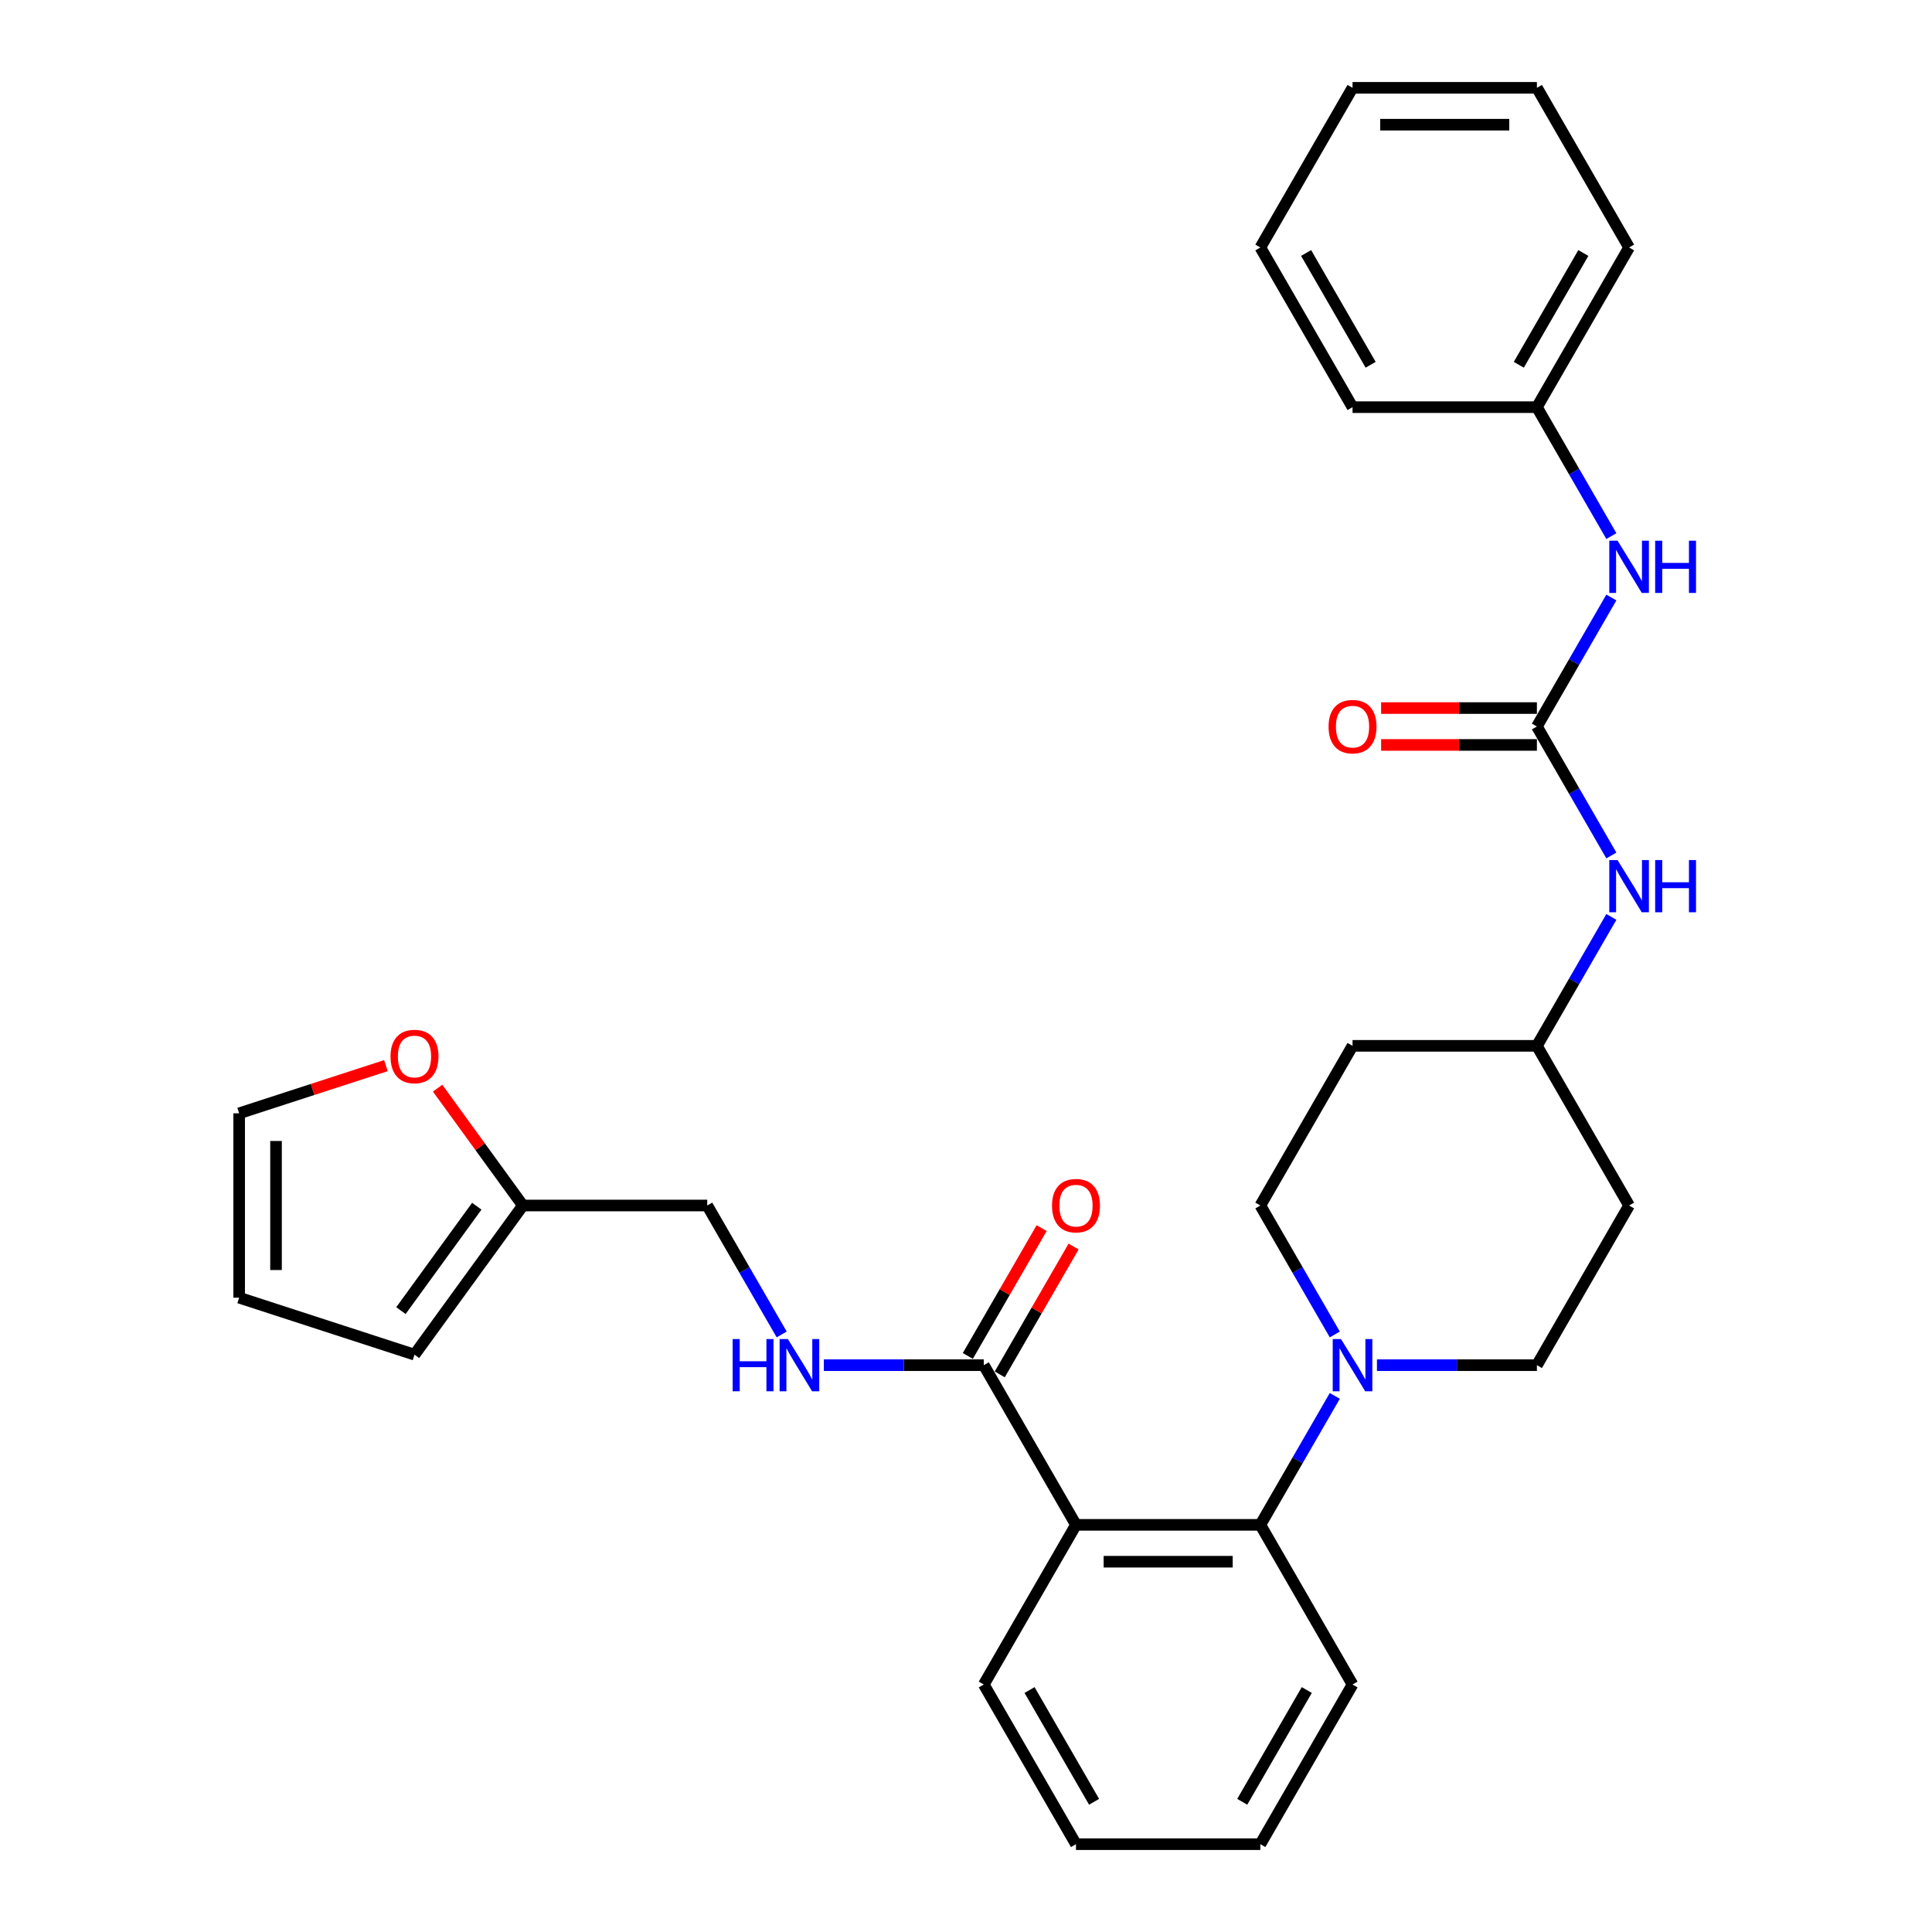 <?xml version='1.0' encoding='iso-8859-1'?>
<svg version='1.1' baseProfile='full'
              xmlns='http://www.w3.org/2000/svg'
                      xmlns:rdkit='http://www.rdkit.org/xml'
                      xmlns:xlink='http://www.w3.org/1999/xlink'
                  xml:space='preserve'
width='1000px' height='1000px' viewBox='0 0 1000 1000'>
<!-- END OF HEADER -->
<rect style='opacity:1.0;fill:#FFFFFF;stroke:none' width='1000' height='1000' x='0' y='0'> </rect>
<path class='bond-0' d='M 795.5,210.744 L 843.215,128.099' style='fill:none;fill-rule:evenodd;stroke:#000000;stroke-width:6px;stroke-linecap:butt;stroke-linejoin:miter;stroke-opacity:1' />
<path class='bond-0' d='M 786.128,188.804 L 819.529,130.953' style='fill:none;fill-rule:evenodd;stroke:#000000;stroke-width:6px;stroke-linecap:butt;stroke-linejoin:miter;stroke-opacity:1' />
<path class='bond-1' d='M 795.5,210.744 L 700.07,210.744' style='fill:none;fill-rule:evenodd;stroke:#000000;stroke-width:6px;stroke-linecap:butt;stroke-linejoin:miter;stroke-opacity:1' />
<path class='bond-2' d='M 795.5,210.744 L 814.768,244.117' style='fill:none;fill-rule:evenodd;stroke:#000000;stroke-width:6px;stroke-linecap:butt;stroke-linejoin:miter;stroke-opacity:1' />
<path class='bond-2' d='M 814.768,244.117 L 834.036,277.49' style='fill:none;fill-rule:evenodd;stroke:#0000FF;stroke-width:6px;stroke-linecap:butt;stroke-linejoin:miter;stroke-opacity:1' />
<path class='bond-3' d='M 834.036,442.779 L 814.768,409.406' style='fill:none;fill-rule:evenodd;stroke:#0000FF;stroke-width:6px;stroke-linecap:butt;stroke-linejoin:miter;stroke-opacity:1' />
<path class='bond-3' d='M 814.768,409.406 L 795.5,376.033' style='fill:none;fill-rule:evenodd;stroke:#000000;stroke-width:6px;stroke-linecap:butt;stroke-linejoin:miter;stroke-opacity:1' />
<path class='bond-4' d='M 834.036,474.576 L 814.768,507.949' style='fill:none;fill-rule:evenodd;stroke:#0000FF;stroke-width:6px;stroke-linecap:butt;stroke-linejoin:miter;stroke-opacity:1' />
<path class='bond-4' d='M 814.768,507.949 L 795.5,541.322' style='fill:none;fill-rule:evenodd;stroke:#000000;stroke-width:6px;stroke-linecap:butt;stroke-linejoin:miter;stroke-opacity:1' />
<path class='bond-5' d='M 795.5,366.49 L 755.181,366.49' style='fill:none;fill-rule:evenodd;stroke:#000000;stroke-width:6px;stroke-linecap:butt;stroke-linejoin:miter;stroke-opacity:1' />
<path class='bond-5' d='M 755.181,366.49 L 714.862,366.49' style='fill:none;fill-rule:evenodd;stroke:#FF0000;stroke-width:6px;stroke-linecap:butt;stroke-linejoin:miter;stroke-opacity:1' />
<path class='bond-5' d='M 795.5,385.576 L 755.181,385.576' style='fill:none;fill-rule:evenodd;stroke:#000000;stroke-width:6px;stroke-linecap:butt;stroke-linejoin:miter;stroke-opacity:1' />
<path class='bond-5' d='M 755.181,385.576 L 714.862,385.576' style='fill:none;fill-rule:evenodd;stroke:#FF0000;stroke-width:6px;stroke-linecap:butt;stroke-linejoin:miter;stroke-opacity:1' />
<path class='bond-6' d='M 795.5,376.033 L 814.768,342.66' style='fill:none;fill-rule:evenodd;stroke:#000000;stroke-width:6px;stroke-linecap:butt;stroke-linejoin:miter;stroke-opacity:1' />
<path class='bond-6' d='M 814.768,342.66 L 834.036,309.287' style='fill:none;fill-rule:evenodd;stroke:#0000FF;stroke-width:6px;stroke-linecap:butt;stroke-linejoin:miter;stroke-opacity:1' />
<path class='bond-7' d='M 843.215,128.099 L 795.5,45.455' style='fill:none;fill-rule:evenodd;stroke:#000000;stroke-width:6px;stroke-linecap:butt;stroke-linejoin:miter;stroke-opacity:1' />
<path class='bond-8' d='M 199.752,551.569 L 161.769,563.91' style='fill:none;fill-rule:evenodd;stroke:#FF0000;stroke-width:6px;stroke-linecap:butt;stroke-linejoin:miter;stroke-opacity:1' />
<path class='bond-8' d='M 161.769,563.91 L 123.785,576.252' style='fill:none;fill-rule:evenodd;stroke:#000000;stroke-width:6px;stroke-linecap:butt;stroke-linejoin:miter;stroke-opacity:1' />
<path class='bond-9' d='M 226.511,563.234 L 248.574,593.6' style='fill:none;fill-rule:evenodd;stroke:#FF0000;stroke-width:6px;stroke-linecap:butt;stroke-linejoin:miter;stroke-opacity:1' />
<path class='bond-9' d='M 248.574,593.6 L 270.636,623.967' style='fill:none;fill-rule:evenodd;stroke:#000000;stroke-width:6px;stroke-linecap:butt;stroke-linejoin:miter;stroke-opacity:1' />
<path class='bond-10' d='M 509.211,706.612 L 467.813,706.612' style='fill:none;fill-rule:evenodd;stroke:#000000;stroke-width:6px;stroke-linecap:butt;stroke-linejoin:miter;stroke-opacity:1' />
<path class='bond-10' d='M 467.813,706.612 L 426.416,706.612' style='fill:none;fill-rule:evenodd;stroke:#0000FF;stroke-width:6px;stroke-linecap:butt;stroke-linejoin:miter;stroke-opacity:1' />
<path class='bond-11' d='M 517.475,711.383 L 536.578,678.296' style='fill:none;fill-rule:evenodd;stroke:#000000;stroke-width:6px;stroke-linecap:butt;stroke-linejoin:miter;stroke-opacity:1' />
<path class='bond-11' d='M 536.578,678.296 L 555.68,645.21' style='fill:none;fill-rule:evenodd;stroke:#FF0000;stroke-width:6px;stroke-linecap:butt;stroke-linejoin:miter;stroke-opacity:1' />
<path class='bond-11' d='M 500.946,701.84 L 520.049,668.753' style='fill:none;fill-rule:evenodd;stroke:#000000;stroke-width:6px;stroke-linecap:butt;stroke-linejoin:miter;stroke-opacity:1' />
<path class='bond-11' d='M 520.049,668.753 L 539.152,635.667' style='fill:none;fill-rule:evenodd;stroke:#FF0000;stroke-width:6px;stroke-linecap:butt;stroke-linejoin:miter;stroke-opacity:1' />
<path class='bond-12' d='M 509.211,706.612 L 556.926,789.256' style='fill:none;fill-rule:evenodd;stroke:#000000;stroke-width:6px;stroke-linecap:butt;stroke-linejoin:miter;stroke-opacity:1' />
<path class='bond-13' d='M 404.602,690.713 L 385.334,657.34' style='fill:none;fill-rule:evenodd;stroke:#0000FF;stroke-width:6px;stroke-linecap:butt;stroke-linejoin:miter;stroke-opacity:1' />
<path class='bond-13' d='M 385.334,657.34 L 366.066,623.967' style='fill:none;fill-rule:evenodd;stroke:#000000;stroke-width:6px;stroke-linecap:butt;stroke-linejoin:miter;stroke-opacity:1' />
<path class='bond-14' d='M 123.785,576.252 L 123.785,671.682' style='fill:none;fill-rule:evenodd;stroke:#000000;stroke-width:6px;stroke-linecap:butt;stroke-linejoin:miter;stroke-opacity:1' />
<path class='bond-14' d='M 142.871,590.567 L 142.871,657.367' style='fill:none;fill-rule:evenodd;stroke:#000000;stroke-width:6px;stroke-linecap:butt;stroke-linejoin:miter;stroke-opacity:1' />
<path class='bond-15' d='M 690.891,690.713 L 671.623,657.34' style='fill:none;fill-rule:evenodd;stroke:#0000FF;stroke-width:6px;stroke-linecap:butt;stroke-linejoin:miter;stroke-opacity:1' />
<path class='bond-15' d='M 671.623,657.34 L 652.355,623.967' style='fill:none;fill-rule:evenodd;stroke:#000000;stroke-width:6px;stroke-linecap:butt;stroke-linejoin:miter;stroke-opacity:1' />
<path class='bond-16' d='M 690.891,722.51 L 671.623,755.883' style='fill:none;fill-rule:evenodd;stroke:#0000FF;stroke-width:6px;stroke-linecap:butt;stroke-linejoin:miter;stroke-opacity:1' />
<path class='bond-16' d='M 671.623,755.883 L 652.355,789.256' style='fill:none;fill-rule:evenodd;stroke:#000000;stroke-width:6px;stroke-linecap:butt;stroke-linejoin:miter;stroke-opacity:1' />
<path class='bond-17' d='M 712.705,706.612 L 754.103,706.612' style='fill:none;fill-rule:evenodd;stroke:#0000FF;stroke-width:6px;stroke-linecap:butt;stroke-linejoin:miter;stroke-opacity:1' />
<path class='bond-17' d='M 754.103,706.612 L 795.5,706.612' style='fill:none;fill-rule:evenodd;stroke:#000000;stroke-width:6px;stroke-linecap:butt;stroke-linejoin:miter;stroke-opacity:1' />
<path class='bond-18' d='M 700.07,871.901 L 652.355,954.545' style='fill:none;fill-rule:evenodd;stroke:#000000;stroke-width:6px;stroke-linecap:butt;stroke-linejoin:miter;stroke-opacity:1' />
<path class='bond-18' d='M 676.384,874.755 L 642.984,932.606' style='fill:none;fill-rule:evenodd;stroke:#000000;stroke-width:6px;stroke-linecap:butt;stroke-linejoin:miter;stroke-opacity:1' />
<path class='bond-19' d='M 700.07,871.901 L 652.355,789.256' style='fill:none;fill-rule:evenodd;stroke:#000000;stroke-width:6px;stroke-linecap:butt;stroke-linejoin:miter;stroke-opacity:1' />
<path class='bond-20' d='M 652.355,954.545 L 556.926,954.545' style='fill:none;fill-rule:evenodd;stroke:#000000;stroke-width:6px;stroke-linecap:butt;stroke-linejoin:miter;stroke-opacity:1' />
<path class='bond-21' d='M 556.926,954.545 L 509.211,871.901' style='fill:none;fill-rule:evenodd;stroke:#000000;stroke-width:6px;stroke-linecap:butt;stroke-linejoin:miter;stroke-opacity:1' />
<path class='bond-21' d='M 566.297,932.606 L 532.897,874.755' style='fill:none;fill-rule:evenodd;stroke:#000000;stroke-width:6px;stroke-linecap:butt;stroke-linejoin:miter;stroke-opacity:1' />
<path class='bond-22' d='M 509.211,871.901 L 556.926,789.256' style='fill:none;fill-rule:evenodd;stroke:#000000;stroke-width:6px;stroke-linecap:butt;stroke-linejoin:miter;stroke-opacity:1' />
<path class='bond-23' d='M 556.926,789.256 L 652.355,789.256' style='fill:none;fill-rule:evenodd;stroke:#000000;stroke-width:6px;stroke-linecap:butt;stroke-linejoin:miter;stroke-opacity:1' />
<path class='bond-23' d='M 571.24,808.342 L 638.041,808.342' style='fill:none;fill-rule:evenodd;stroke:#000000;stroke-width:6px;stroke-linecap:butt;stroke-linejoin:miter;stroke-opacity:1' />
<path class='bond-24' d='M 795.5,541.322 L 700.07,541.322' style='fill:none;fill-rule:evenodd;stroke:#000000;stroke-width:6px;stroke-linecap:butt;stroke-linejoin:miter;stroke-opacity:1' />
<path class='bond-25' d='M 795.5,541.322 L 843.215,623.967' style='fill:none;fill-rule:evenodd;stroke:#000000;stroke-width:6px;stroke-linecap:butt;stroke-linejoin:miter;stroke-opacity:1' />
<path class='bond-26' d='M 700.07,541.322 L 652.355,623.967' style='fill:none;fill-rule:evenodd;stroke:#000000;stroke-width:6px;stroke-linecap:butt;stroke-linejoin:miter;stroke-opacity:1' />
<path class='bond-27' d='M 795.5,706.612 L 843.215,623.967' style='fill:none;fill-rule:evenodd;stroke:#000000;stroke-width:6px;stroke-linecap:butt;stroke-linejoin:miter;stroke-opacity:1' />
<path class='bond-28' d='M 123.785,671.682 L 214.544,701.171' style='fill:none;fill-rule:evenodd;stroke:#000000;stroke-width:6px;stroke-linecap:butt;stroke-linejoin:miter;stroke-opacity:1' />
<path class='bond-29' d='M 214.544,701.171 L 270.636,623.967' style='fill:none;fill-rule:evenodd;stroke:#000000;stroke-width:6px;stroke-linecap:butt;stroke-linejoin:miter;stroke-opacity:1' />
<path class='bond-29' d='M 207.517,678.372 L 246.782,624.329' style='fill:none;fill-rule:evenodd;stroke:#000000;stroke-width:6px;stroke-linecap:butt;stroke-linejoin:miter;stroke-opacity:1' />
<path class='bond-30' d='M 270.636,623.967 L 366.066,623.967' style='fill:none;fill-rule:evenodd;stroke:#000000;stroke-width:6px;stroke-linecap:butt;stroke-linejoin:miter;stroke-opacity:1' />
<path class='bond-31' d='M 700.07,210.744 L 652.355,128.099' style='fill:none;fill-rule:evenodd;stroke:#000000;stroke-width:6px;stroke-linecap:butt;stroke-linejoin:miter;stroke-opacity:1' />
<path class='bond-31' d='M 709.442,188.804 L 676.042,130.953' style='fill:none;fill-rule:evenodd;stroke:#000000;stroke-width:6px;stroke-linecap:butt;stroke-linejoin:miter;stroke-opacity:1' />
<path class='bond-32' d='M 795.5,45.455 L 700.07,45.455' style='fill:none;fill-rule:evenodd;stroke:#000000;stroke-width:6px;stroke-linecap:butt;stroke-linejoin:miter;stroke-opacity:1' />
<path class='bond-32' d='M 781.186,64.54 L 714.385,64.54' style='fill:none;fill-rule:evenodd;stroke:#000000;stroke-width:6px;stroke-linecap:butt;stroke-linejoin:miter;stroke-opacity:1' />
<path class='bond-33' d='M 652.355,128.099 L 700.07,45.455' style='fill:none;fill-rule:evenodd;stroke:#000000;stroke-width:6px;stroke-linecap:butt;stroke-linejoin:miter;stroke-opacity:1' />
<path  class='atom-1' d='M 837.241 445.165
L 846.097 459.479
Q 846.975 460.892, 848.387 463.449
Q 849.8 466.007, 849.876 466.159
L 849.876 445.165
L 853.464 445.165
L 853.464 472.191
L 849.762 472.191
L 840.257 456.54
Q 839.15 454.708, 837.966 452.608
Q 836.821 450.509, 836.478 449.86
L 836.478 472.191
L 832.966 472.191
L 832.966 445.165
L 837.241 445.165
' fill='#0000FF'/>
<path  class='atom-1' d='M 856.709 445.165
L 860.373 445.165
L 860.373 456.655
L 874.192 456.655
L 874.192 445.165
L 877.856 445.165
L 877.856 472.191
L 874.192 472.191
L 874.192 459.708
L 860.373 459.708
L 860.373 472.191
L 856.709 472.191
L 856.709 445.165
' fill='#0000FF'/>
<path  class='atom-3' d='M 687.664 376.109
Q 687.664 369.62, 690.871 365.994
Q 694.077 362.368, 700.07 362.368
Q 706.063 362.368, 709.27 365.994
Q 712.476 369.62, 712.476 376.109
Q 712.476 382.675, 709.232 386.416
Q 705.987 390.118, 700.07 390.118
Q 694.116 390.118, 690.871 386.416
Q 687.664 382.713, 687.664 376.109
M 700.07 387.065
Q 704.193 387.065, 706.407 384.316
Q 708.659 381.53, 708.659 376.109
Q 708.659 370.804, 706.407 368.131
Q 704.193 365.421, 700.07 365.421
Q 695.948 365.421, 693.696 368.093
Q 691.482 370.765, 691.482 376.109
Q 691.482 381.568, 693.696 384.316
Q 695.948 387.065, 700.07 387.065
' fill='#FF0000'/>
<path  class='atom-4' d='M 837.241 279.876
L 846.097 294.19
Q 846.975 295.602, 848.387 298.16
Q 849.8 300.717, 849.876 300.87
L 849.876 279.876
L 853.464 279.876
L 853.464 306.901
L 849.762 306.901
L 840.257 291.251
Q 839.15 289.419, 837.966 287.319
Q 836.821 285.22, 836.478 284.571
L 836.478 306.901
L 832.966 306.901
L 832.966 279.876
L 837.241 279.876
' fill='#0000FF'/>
<path  class='atom-4' d='M 856.709 279.876
L 860.373 279.876
L 860.373 291.365
L 874.192 291.365
L 874.192 279.876
L 877.856 279.876
L 877.856 306.901
L 874.192 306.901
L 874.192 294.419
L 860.373 294.419
L 860.373 306.901
L 856.709 306.901
L 856.709 279.876
' fill='#0000FF'/>
<path  class='atom-6' d='M 202.138 546.839
Q 202.138 540.35, 205.345 536.723
Q 208.551 533.097, 214.544 533.097
Q 220.537 533.097, 223.743 536.723
Q 226.95 540.35, 226.95 546.839
Q 226.95 553.405, 223.705 557.145
Q 220.461 560.848, 214.544 560.848
Q 208.589 560.848, 205.345 557.145
Q 202.138 553.443, 202.138 546.839
M 214.544 557.794
Q 218.667 557.794, 220.881 555.046
Q 223.133 552.259, 223.133 546.839
Q 223.133 541.533, 220.881 538.861
Q 218.667 536.151, 214.544 536.151
Q 210.421 536.151, 208.169 538.823
Q 205.955 541.495, 205.955 546.839
Q 205.955 552.298, 208.169 555.046
Q 210.421 557.794, 214.544 557.794
' fill='#FF0000'/>
<path  class='atom-8' d='M 379.216 693.099
L 382.881 693.099
L 382.881 704.588
L 396.699 704.588
L 396.699 693.099
L 400.364 693.099
L 400.364 720.124
L 396.699 720.124
L 396.699 707.642
L 382.881 707.642
L 382.881 720.124
L 379.216 720.124
L 379.216 693.099
' fill='#0000FF'/>
<path  class='atom-8' d='M 407.807 693.099
L 416.663 707.413
Q 417.541 708.826, 418.953 711.383
Q 420.366 713.941, 420.442 714.093
L 420.442 693.099
L 424.03 693.099
L 424.03 720.124
L 420.327 720.124
L 410.823 704.474
Q 409.716 702.642, 408.532 700.542
Q 407.387 698.443, 407.044 697.794
L 407.044 720.124
L 403.532 720.124
L 403.532 693.099
L 407.807 693.099
' fill='#0000FF'/>
<path  class='atom-9' d='M 544.52 624.043
Q 544.52 617.554, 547.726 613.928
Q 550.933 610.301, 556.926 610.301
Q 562.919 610.301, 566.125 613.928
Q 569.332 617.554, 569.332 624.043
Q 569.332 630.609, 566.087 634.35
Q 562.842 638.052, 556.926 638.052
Q 550.971 638.052, 547.726 634.35
Q 544.52 630.647, 544.52 624.043
M 556.926 634.999
Q 561.048 634.999, 563.262 632.25
Q 565.514 629.464, 565.514 624.043
Q 565.514 618.737, 563.262 616.065
Q 561.048 613.355, 556.926 613.355
Q 552.803 613.355, 550.551 616.027
Q 548.337 618.699, 548.337 624.043
Q 548.337 629.502, 550.551 632.25
Q 552.803 634.999, 556.926 634.999
' fill='#FF0000'/>
<path  class='atom-11' d='M 694.096 693.099
L 702.952 707.413
Q 703.83 708.826, 705.243 711.383
Q 706.655 713.941, 706.731 714.093
L 706.731 693.099
L 710.32 693.099
L 710.32 720.124
L 706.617 720.124
L 697.112 704.474
Q 696.005 702.642, 694.822 700.542
Q 693.677 698.443, 693.333 697.794
L 693.333 720.124
L 689.821 720.124
L 689.821 693.099
L 694.096 693.099
' fill='#0000FF'/>
</svg>

